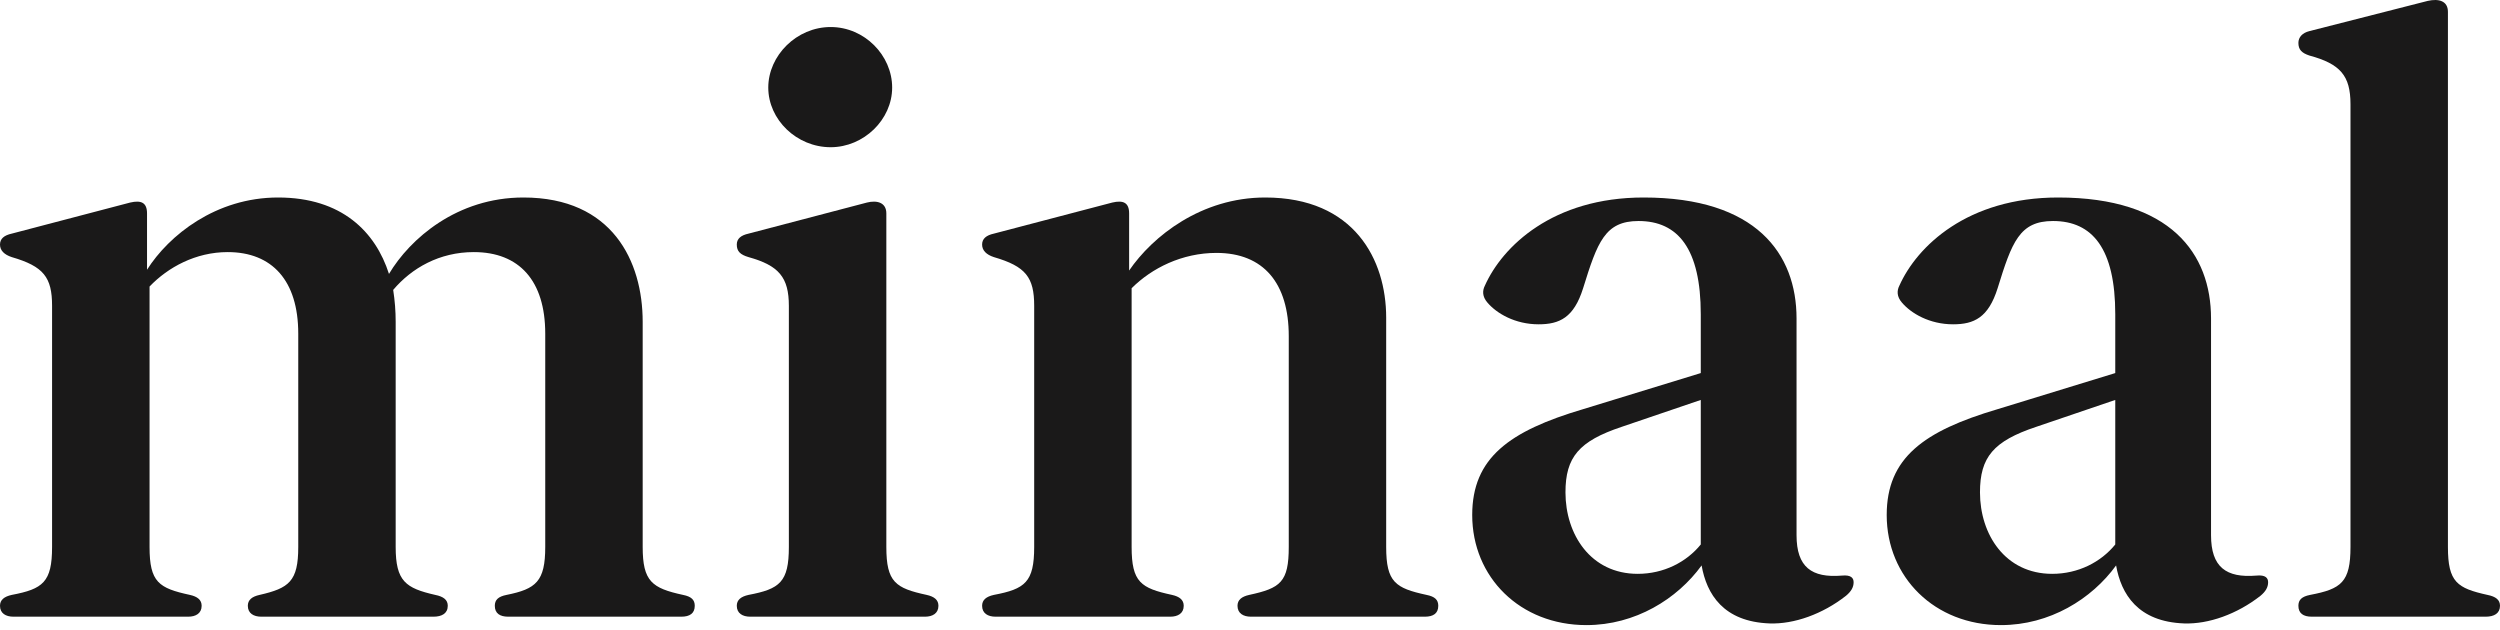 <?xml version="1.0" encoding="UTF-8"?>
<svg width="123px" height="31px" viewBox="0 0 123 31" version="1.1" xmlns="http://www.w3.org/2000/svg" xmlns:xlink="http://www.w3.org/1999/xlink">
    <title>minaal-logo</title>
    <g id="Page-1" stroke="none" stroke-width="1" fill="none" fill-rule="evenodd">
        <g id="5_Minaal_Brand-Identity_Toolbox_2019_Primary-Logotype" transform="translate(-567, -296)" fill="#1A1919">
            <g id="minaal-logo" transform="translate(567, 296)">
                <path d="M34.182,29.805 C34.182,30.178 33.935,30.341 33.521,30.341 L25.006,30.341 C24.595,30.341 24.345,30.178 24.345,29.805 C24.345,29.514 24.511,29.351 24.924,29.269 C26.372,28.978 26.826,28.606 26.826,26.911 L26.826,16.415 C26.826,13.809 25.545,12.403 23.312,12.403 C21.618,12.403 20.254,13.189 19.345,14.263 C19.427,14.801 19.467,15.297 19.467,15.833 L19.467,26.911 C19.467,28.606 19.965,28.937 21.412,29.269 C21.823,29.351 22.03,29.514 22.03,29.805 C22.03,30.178 21.741,30.341 21.328,30.341 L12.854,30.341 C12.484,30.341 12.193,30.178 12.193,29.805 C12.193,29.514 12.4,29.351 12.772,29.269 C14.219,28.937 14.674,28.606 14.674,26.911 L14.674,16.415 C14.674,13.809 13.392,12.403 11.202,12.403 C9.63,12.403 8.267,13.148 7.358,14.097 L7.358,26.911 C7.358,28.646 7.813,28.937 9.342,29.269 C9.714,29.351 9.921,29.514 9.921,29.805 C9.921,30.178 9.63,30.341 9.26,30.341 L0.661,30.341 C0.288,30.341 6.93625052e-15,30.178 6.93625052e-15,29.805 C6.93625052e-15,29.514 0.207,29.351 0.579,29.269 C2.108,28.978 2.562,28.646 2.562,26.911 L2.562,15.049 C2.562,13.643 2.149,13.107 0.579,12.65 C0.207,12.528 6.93625052e-15,12.321 6.93625052e-15,12.032 C6.93625052e-15,11.742 0.207,11.576 0.579,11.494 L6.406,9.965 C6.945,9.84 7.234,9.965 7.234,10.501 L7.234,13.271 C8.308,11.576 10.623,9.717 13.681,9.717 C16.823,9.717 18.477,11.412 19.138,13.477 C20.172,11.742 22.487,9.717 25.751,9.717 C30.132,9.717 31.62,12.857 31.62,15.833 L31.62,26.911 C31.62,28.606 32.076,28.937 33.605,29.269 C34.019,29.351 34.182,29.514 34.182,29.805" id="Fill-16"></path>
                <path d="M36.25,29.805 C36.25,29.514 36.456,29.351 36.829,29.269 C38.358,28.978 38.812,28.646 38.812,26.911 L38.812,15.049 C38.812,13.643 38.317,13.064 36.829,12.65 C36.415,12.528 36.25,12.362 36.25,12.032 C36.25,11.742 36.456,11.576 36.829,11.494 L42.656,9.965 C43.153,9.84 43.608,9.965 43.608,10.501 L43.608,26.911 C43.608,28.646 44.062,28.937 45.591,29.269 C45.964,29.351 46.171,29.514 46.171,29.805 C46.171,30.178 45.88,30.341 45.51,30.341 L36.91,30.341 C36.54,30.341 36.25,30.178 36.25,29.805" id="Fill-17"></path>
                <path d="M37.799,4.308 C37.799,2.73 39.198,1.33 40.868,1.33 C42.54,1.33 43.894,2.73 43.894,4.308 C43.894,5.888 42.494,7.243 40.868,7.243 C39.198,7.243 37.799,5.888 37.799,4.308" id="Fill-18"></path>
                <path d="M70.763,29.805 C70.763,30.178 70.517,30.341 70.104,30.341 L61.546,30.341 C61.174,30.341 60.885,30.178 60.885,29.805 C60.885,29.514 61.092,29.351 61.463,29.269 C62.993,28.937 63.407,28.646 63.407,26.911 L63.407,16.537 C63.407,13.932 62.166,12.443 59.851,12.443 C58.157,12.443 56.669,13.189 55.676,14.181 L55.676,26.911 C55.676,28.646 56.132,28.937 57.661,29.269 C58.032,29.351 58.239,29.514 58.239,29.805 C58.239,30.178 57.95,30.341 57.578,30.341 L48.981,30.341 C48.608,30.341 48.32,30.178 48.32,29.805 C48.32,29.514 48.526,29.351 48.899,29.269 C50.428,28.978 50.882,28.646 50.882,26.911 L50.882,15.049 C50.882,13.643 50.469,13.107 48.899,12.65 C48.526,12.528 48.32,12.321 48.32,12.032 C48.32,11.742 48.526,11.576 48.899,11.494 L54.726,9.965 C55.262,9.84 55.553,9.965 55.553,10.501 L55.553,13.311 C56.71,11.619 59.107,9.717 62.248,9.717 C66.629,9.717 68.2,12.775 68.2,15.627 L68.2,26.911 C68.2,28.646 68.655,28.937 70.186,29.269 C70.599,29.351 70.763,29.514 70.763,29.805" id="Fill-19"></path>
                <path d="M83.678,26.788 L83.678,19.677 L79.789,21 C77.685,21.703 77.021,22.489 77.021,24.226 C77.021,26.293 78.262,28.233 80.575,28.233 C81.856,28.233 82.974,27.656 83.678,26.788 Z M91.198,28.646 C91.198,28.896 91.075,29.101 90.825,29.31 C89.671,30.218 88.263,30.714 87.068,30.673 C84.791,30.591 83.965,29.228 83.719,27.819 C82.519,29.474 80.452,30.755 78.053,30.755 C74.79,30.755 72.433,28.401 72.433,25.339 C72.433,22.53 74.254,21.208 77.889,20.131 L83.678,18.355 L83.678,15.463 C83.678,12.239 82.56,10.874 80.616,10.874 C78.966,10.874 78.594,11.907 77.889,14.181 C77.435,15.627 76.731,15.956 75.699,15.956 C74.541,15.956 73.632,15.42 73.178,14.883 C72.928,14.593 72.928,14.304 73.055,14.056 C73.922,12.114 76.403,9.717 80.866,9.717 C86.404,9.717 88.39,12.486 88.39,15.669 L88.39,26.333 C88.39,27.901 89.131,28.442 90.621,28.319 C91.075,28.274 91.198,28.442 91.198,28.646 L91.198,28.646 Z" id="Fill-20"></path>
                <path d="M104.071,26.788 L104.071,19.677 L100.182,21 C98.077,21.703 97.415,22.489 97.415,24.226 C97.415,26.293 98.655,28.233 100.968,28.233 C102.249,28.233 103.367,27.656 104.071,26.788 Z M111.591,28.646 C111.591,28.896 111.469,29.101 111.219,29.31 C110.064,30.218 108.656,30.714 107.461,30.673 C105.185,30.591 104.358,29.228 104.112,27.819 C102.912,29.474 100.845,30.755 98.446,30.755 C95.184,30.755 92.826,28.401 92.826,25.339 C92.826,22.53 94.643,21.208 98.283,20.131 L104.071,18.355 L104.071,15.463 C104.071,12.239 102.953,10.874 101.009,10.874 C99.358,10.874 98.987,11.907 98.283,14.181 C97.828,15.627 97.124,15.956 96.092,15.956 C94.934,15.956 94.025,15.42 93.571,14.883 C93.321,14.593 93.321,14.304 93.448,14.056 C94.316,12.114 96.796,9.717 101.259,9.717 C106.797,9.717 108.783,12.486 108.783,15.669 L108.783,26.333 C108.783,27.901 109.524,28.442 111.014,28.319 C111.469,28.274 111.591,28.442 111.591,28.646 L111.591,28.646 Z" id="Fill-21"></path>
                <path d="M113.081,29.805 C113.081,29.514 113.245,29.351 113.658,29.269 C115.189,28.978 115.644,28.646 115.644,26.911 L115.644,5.128 C115.644,3.724 115.148,3.145 113.618,2.731 C113.245,2.606 113.081,2.443 113.081,2.111 C113.081,1.823 113.286,1.616 113.618,1.532 L119.446,0.044 C119.983,-0.079 120.438,0.044 120.438,0.582 L120.438,26.911 C120.438,28.646 120.892,28.937 122.382,29.269 C122.795,29.351 123,29.514 123,29.805 C123,30.178 122.71,30.341 122.296,30.341 L113.74,30.341 C113.326,30.341 113.081,30.178 113.081,29.805" id="Fill-22"></path>
            </g>
        </g>
    </g>
</svg>